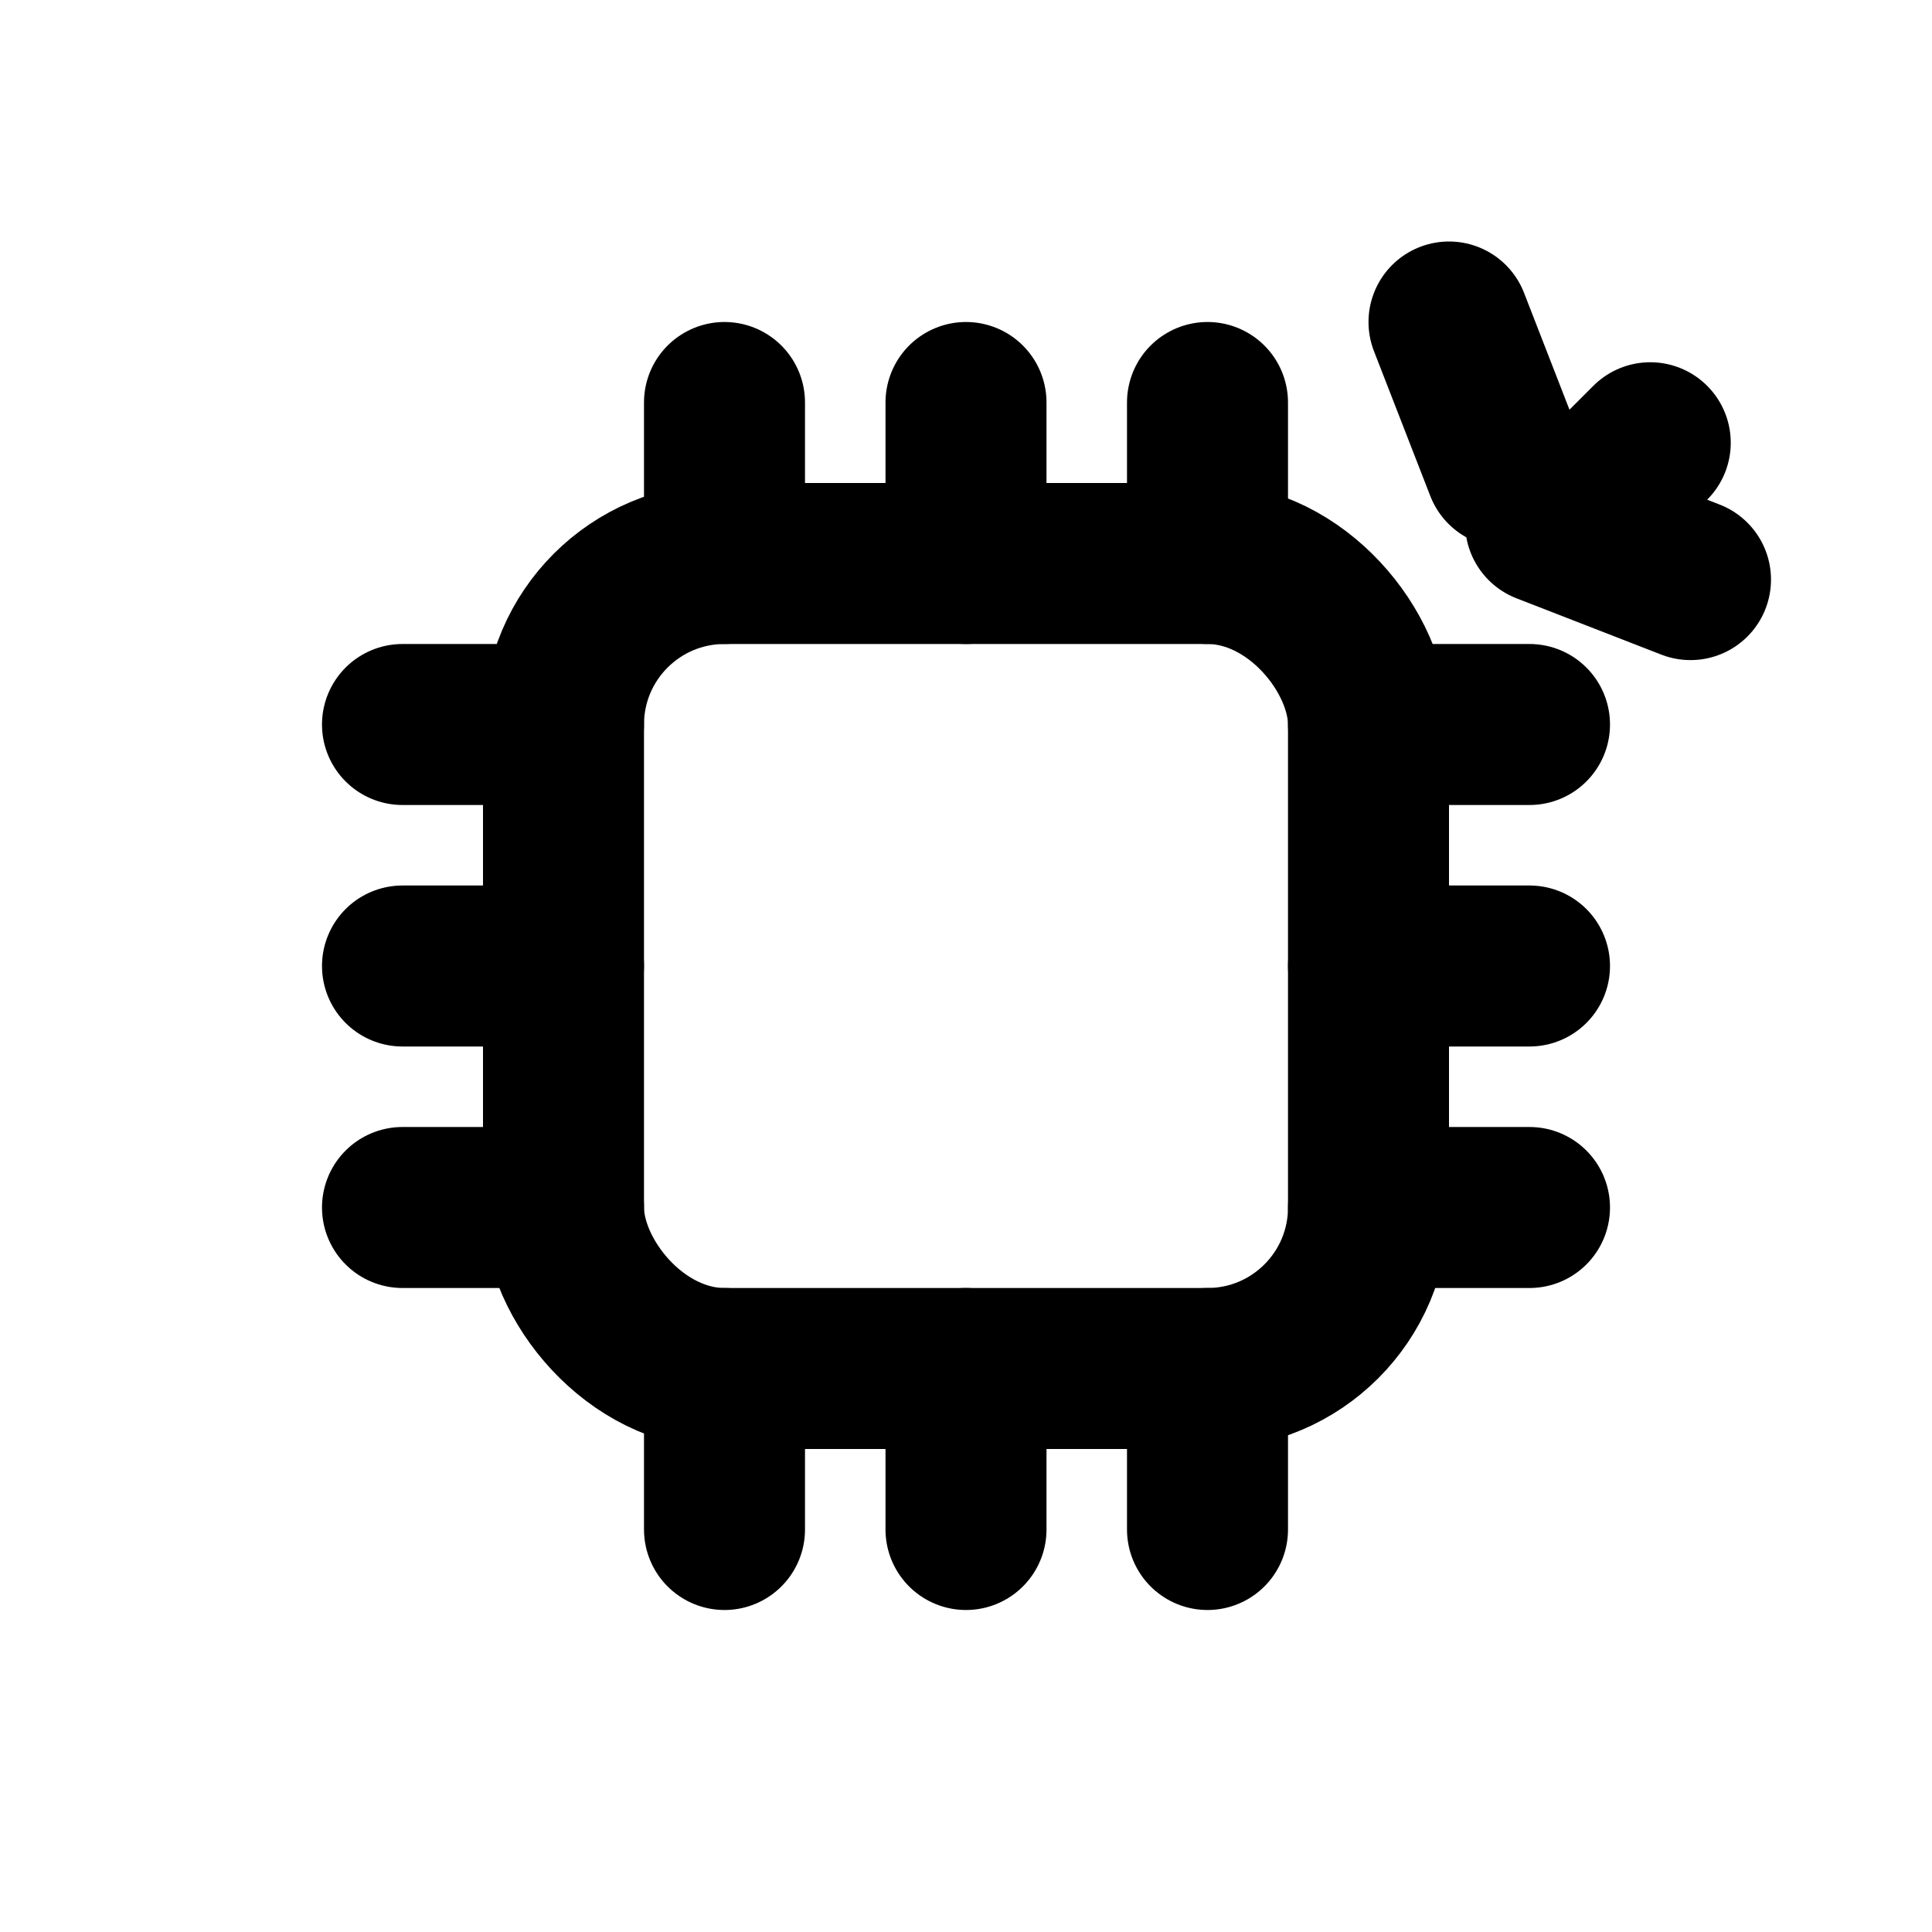 <svg xmlns="http://www.w3.org/2000/svg" viewBox="0 0 24 24" fill="none" stroke="currentColor" stroke-width="2" stroke-linecap="round" stroke-linejoin="round">

  <rect x="7" y="7" width="10" height="10" rx="2"/>
  <path d="M9 5v2M12 5v2M15 5v2M9 17v2M12 17v2M15 17v2M5 9h2M5 12h2M5 15h2M17 9h2M17 12h2M17 15h2"/>
  <path d="M19.5 6.5l1-1M18 4l.7 1.8M21 7.2l-1.8-.7"/>

</svg>
